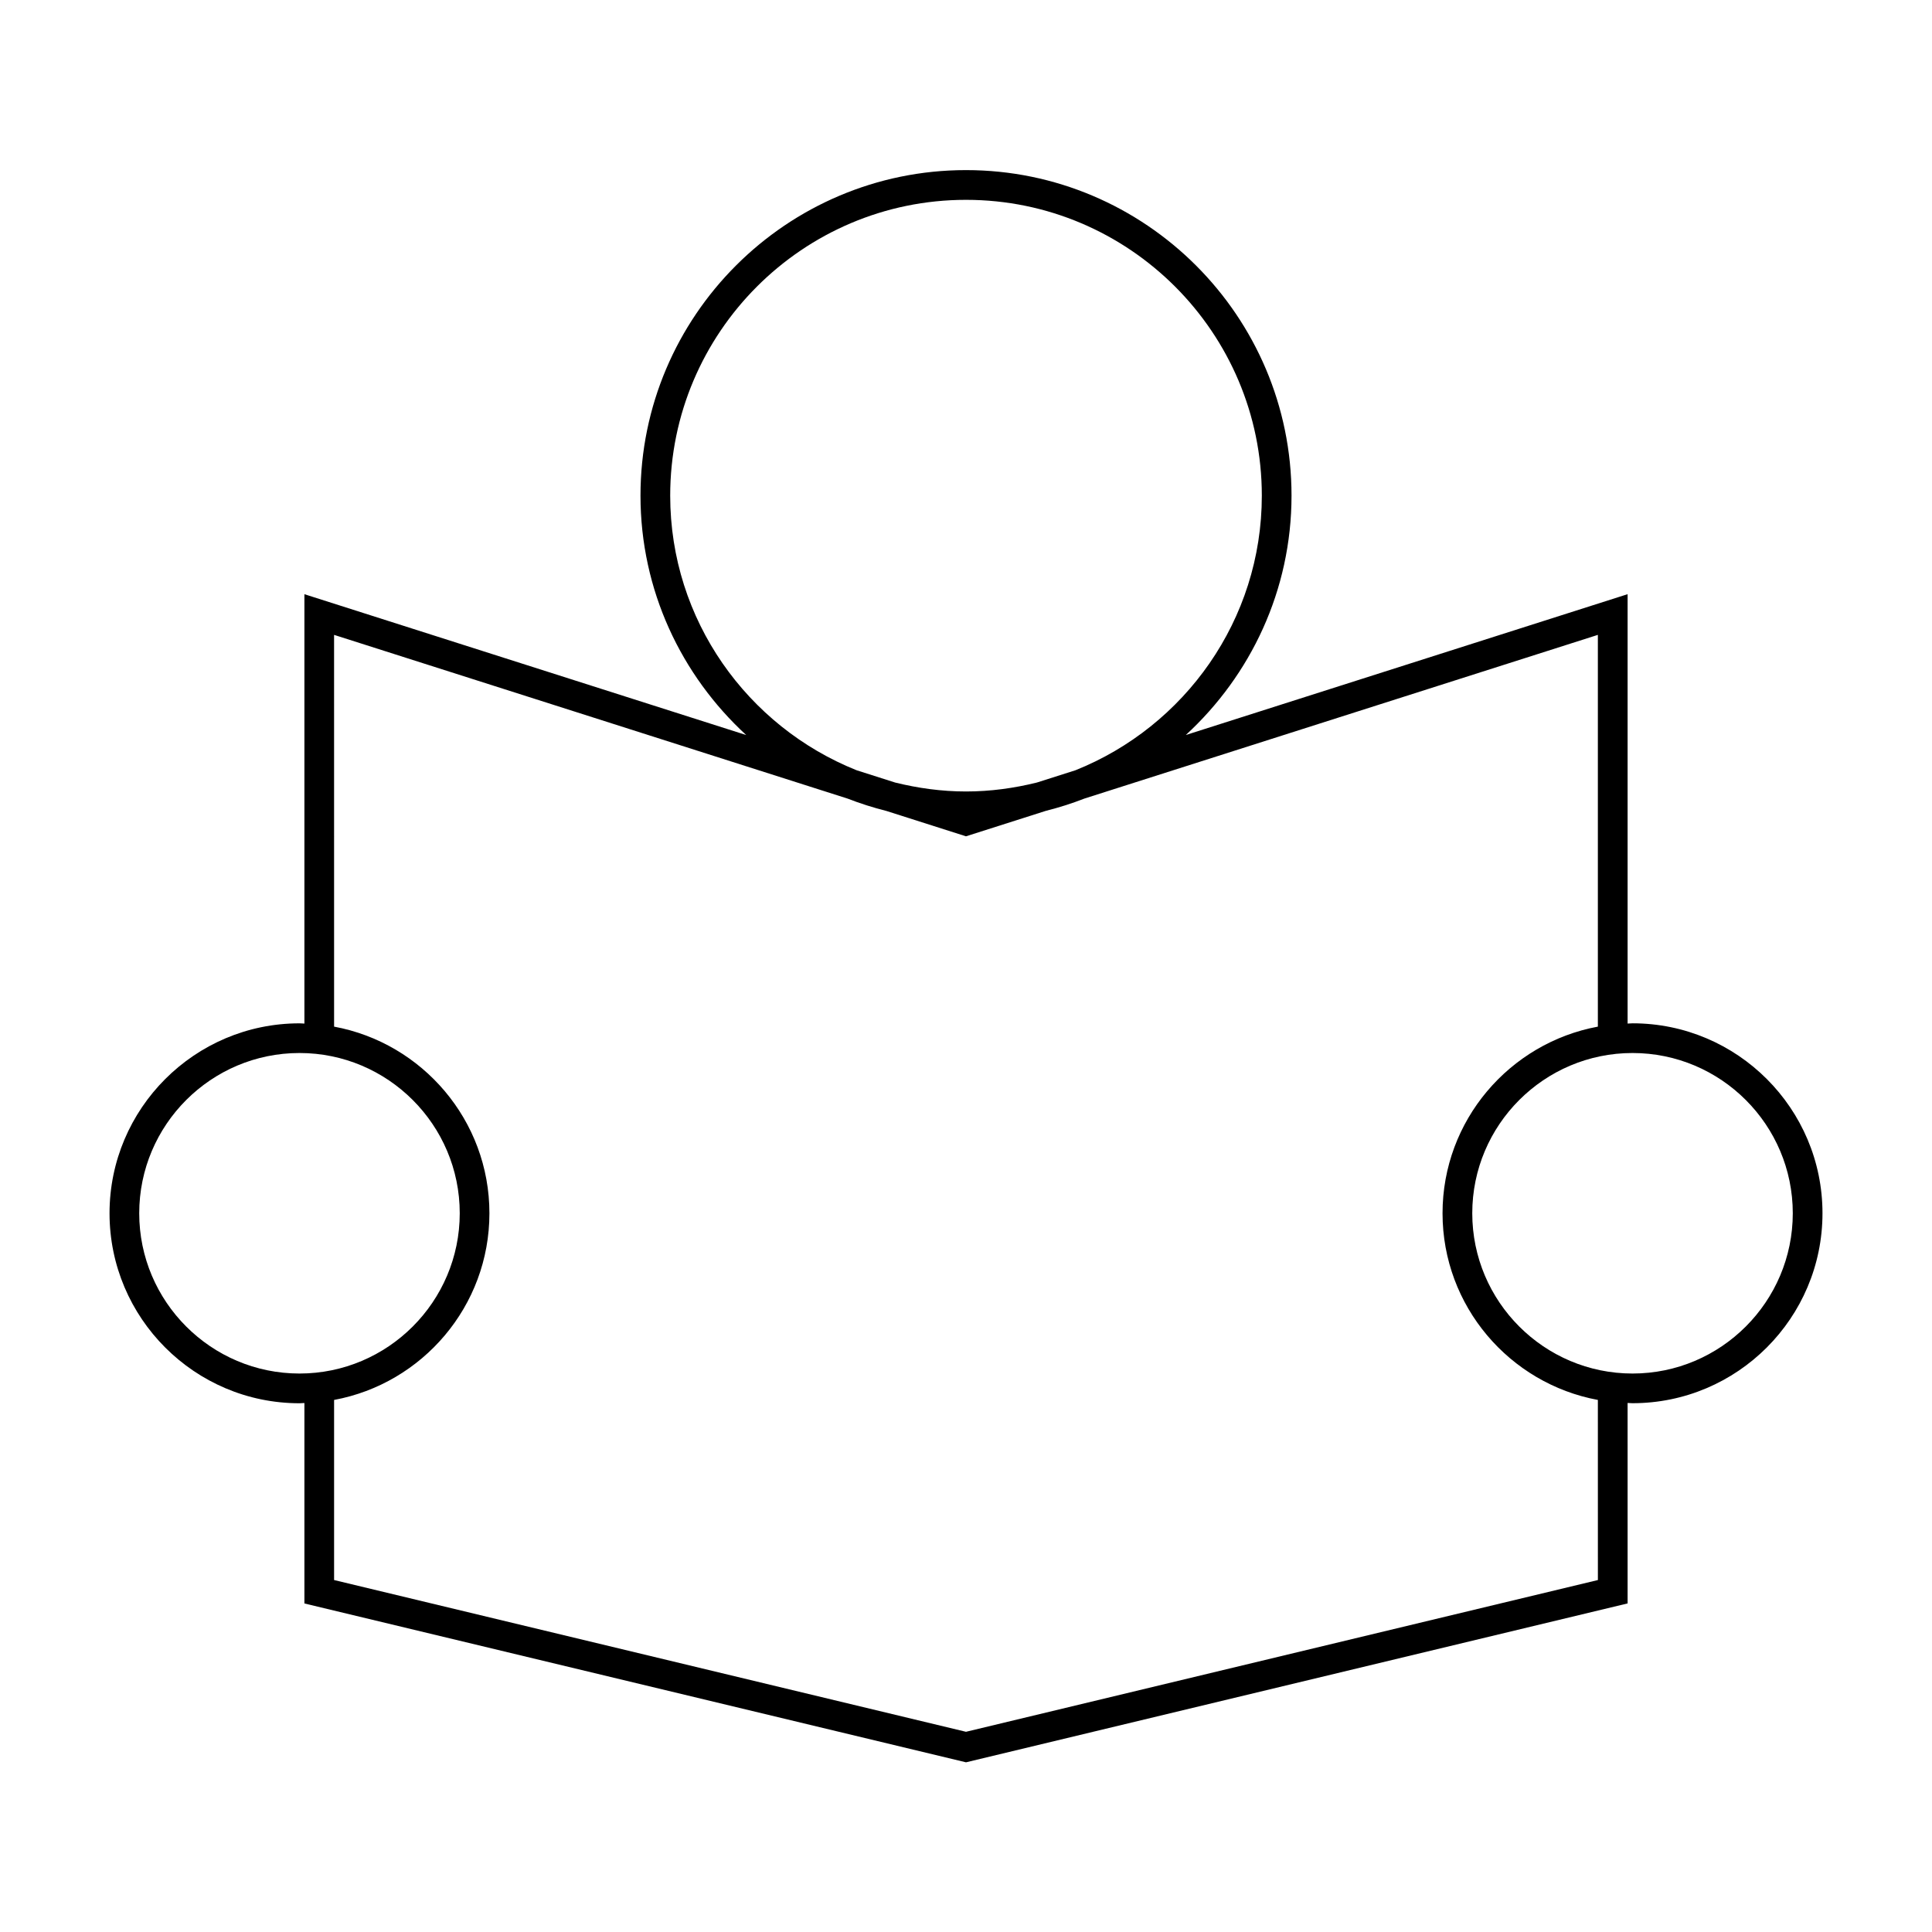 <?xml version="1.0" encoding="UTF-8"?>
<!-- Uploaded to: SVG Repo, www.svgrepo.com, Generator: SVG Repo Mixer Tools -->
<svg fill="#000000" width="800px" height="800px" version="1.1" viewBox="144 144 512 512" xmlns="http://www.w3.org/2000/svg">
 <path d="m576.64 415.19c-0.441 0-0.867 0.059-1.309 0.066v-113.79l-117.08 37.32c17.168-15.781 28.016-38.344 28.016-63.449 0-47.559-38.703-86.258-86.266-86.258s-86.266 38.699-86.266 86.266c0 25.105 10.844 47.668 28.016 63.449l-117.08-37.324v113.79c-0.438-0.012-0.859-0.066-1.301-0.066-27.758 0-50.344 22.582-50.344 50.34 0 27.758 22.586 50.344 50.344 50.344 0.441 0 0.867-0.059 1.301-0.066v53.121l175.33 42.098 175.33-42.109-0.004-53.125c0.441 0.012 0.867 0.066 1.309 0.066 27.758 0 50.34-22.586 50.34-50.344 0-27.758-22.582-50.332-50.34-50.332zm-255.03-139.84c0-43.223 35.168-78.391 78.391-78.391s78.395 35.168 78.395 78.395c0 32.973-20.488 61.207-49.383 72.77l-10.219 3.254c-6.031 1.492-12.301 2.371-18.789 2.371-6.488 0-12.758-0.883-18.789-2.371l-10.211-3.254c-28.906-11.566-49.395-39.797-49.395-72.773zm-98.242 232.65c-23.418 0-42.473-19.055-42.473-42.473s19.055-42.469 42.473-42.469c23.418 0 42.469 19.051 42.469 42.469-0.004 23.418-19.055 42.473-42.469 42.473zm344.09 54.727-167.46 40.215-167.46-40.215v-47.73c23.387-4.328 41.164-24.844 41.164-49.469s-17.781-45.133-41.164-49.461l-0.004-103.82 136.09 43.387c3.328 1.301 6.754 2.383 10.266 3.269l21.105 6.727 21.102-6.727c3.512-0.887 6.938-1.969 10.266-3.269l136.09-43.387v103.82c-23.387 4.336-41.164 24.84-41.164 49.461 0 24.625 17.781 45.133 41.164 49.469zm9.18-54.727c-23.418 0-42.473-19.055-42.473-42.473s19.055-42.469 42.473-42.469 42.469 19.051 42.469 42.469c-0.004 23.418-19.051 42.473-42.469 42.473z"/>
</svg>